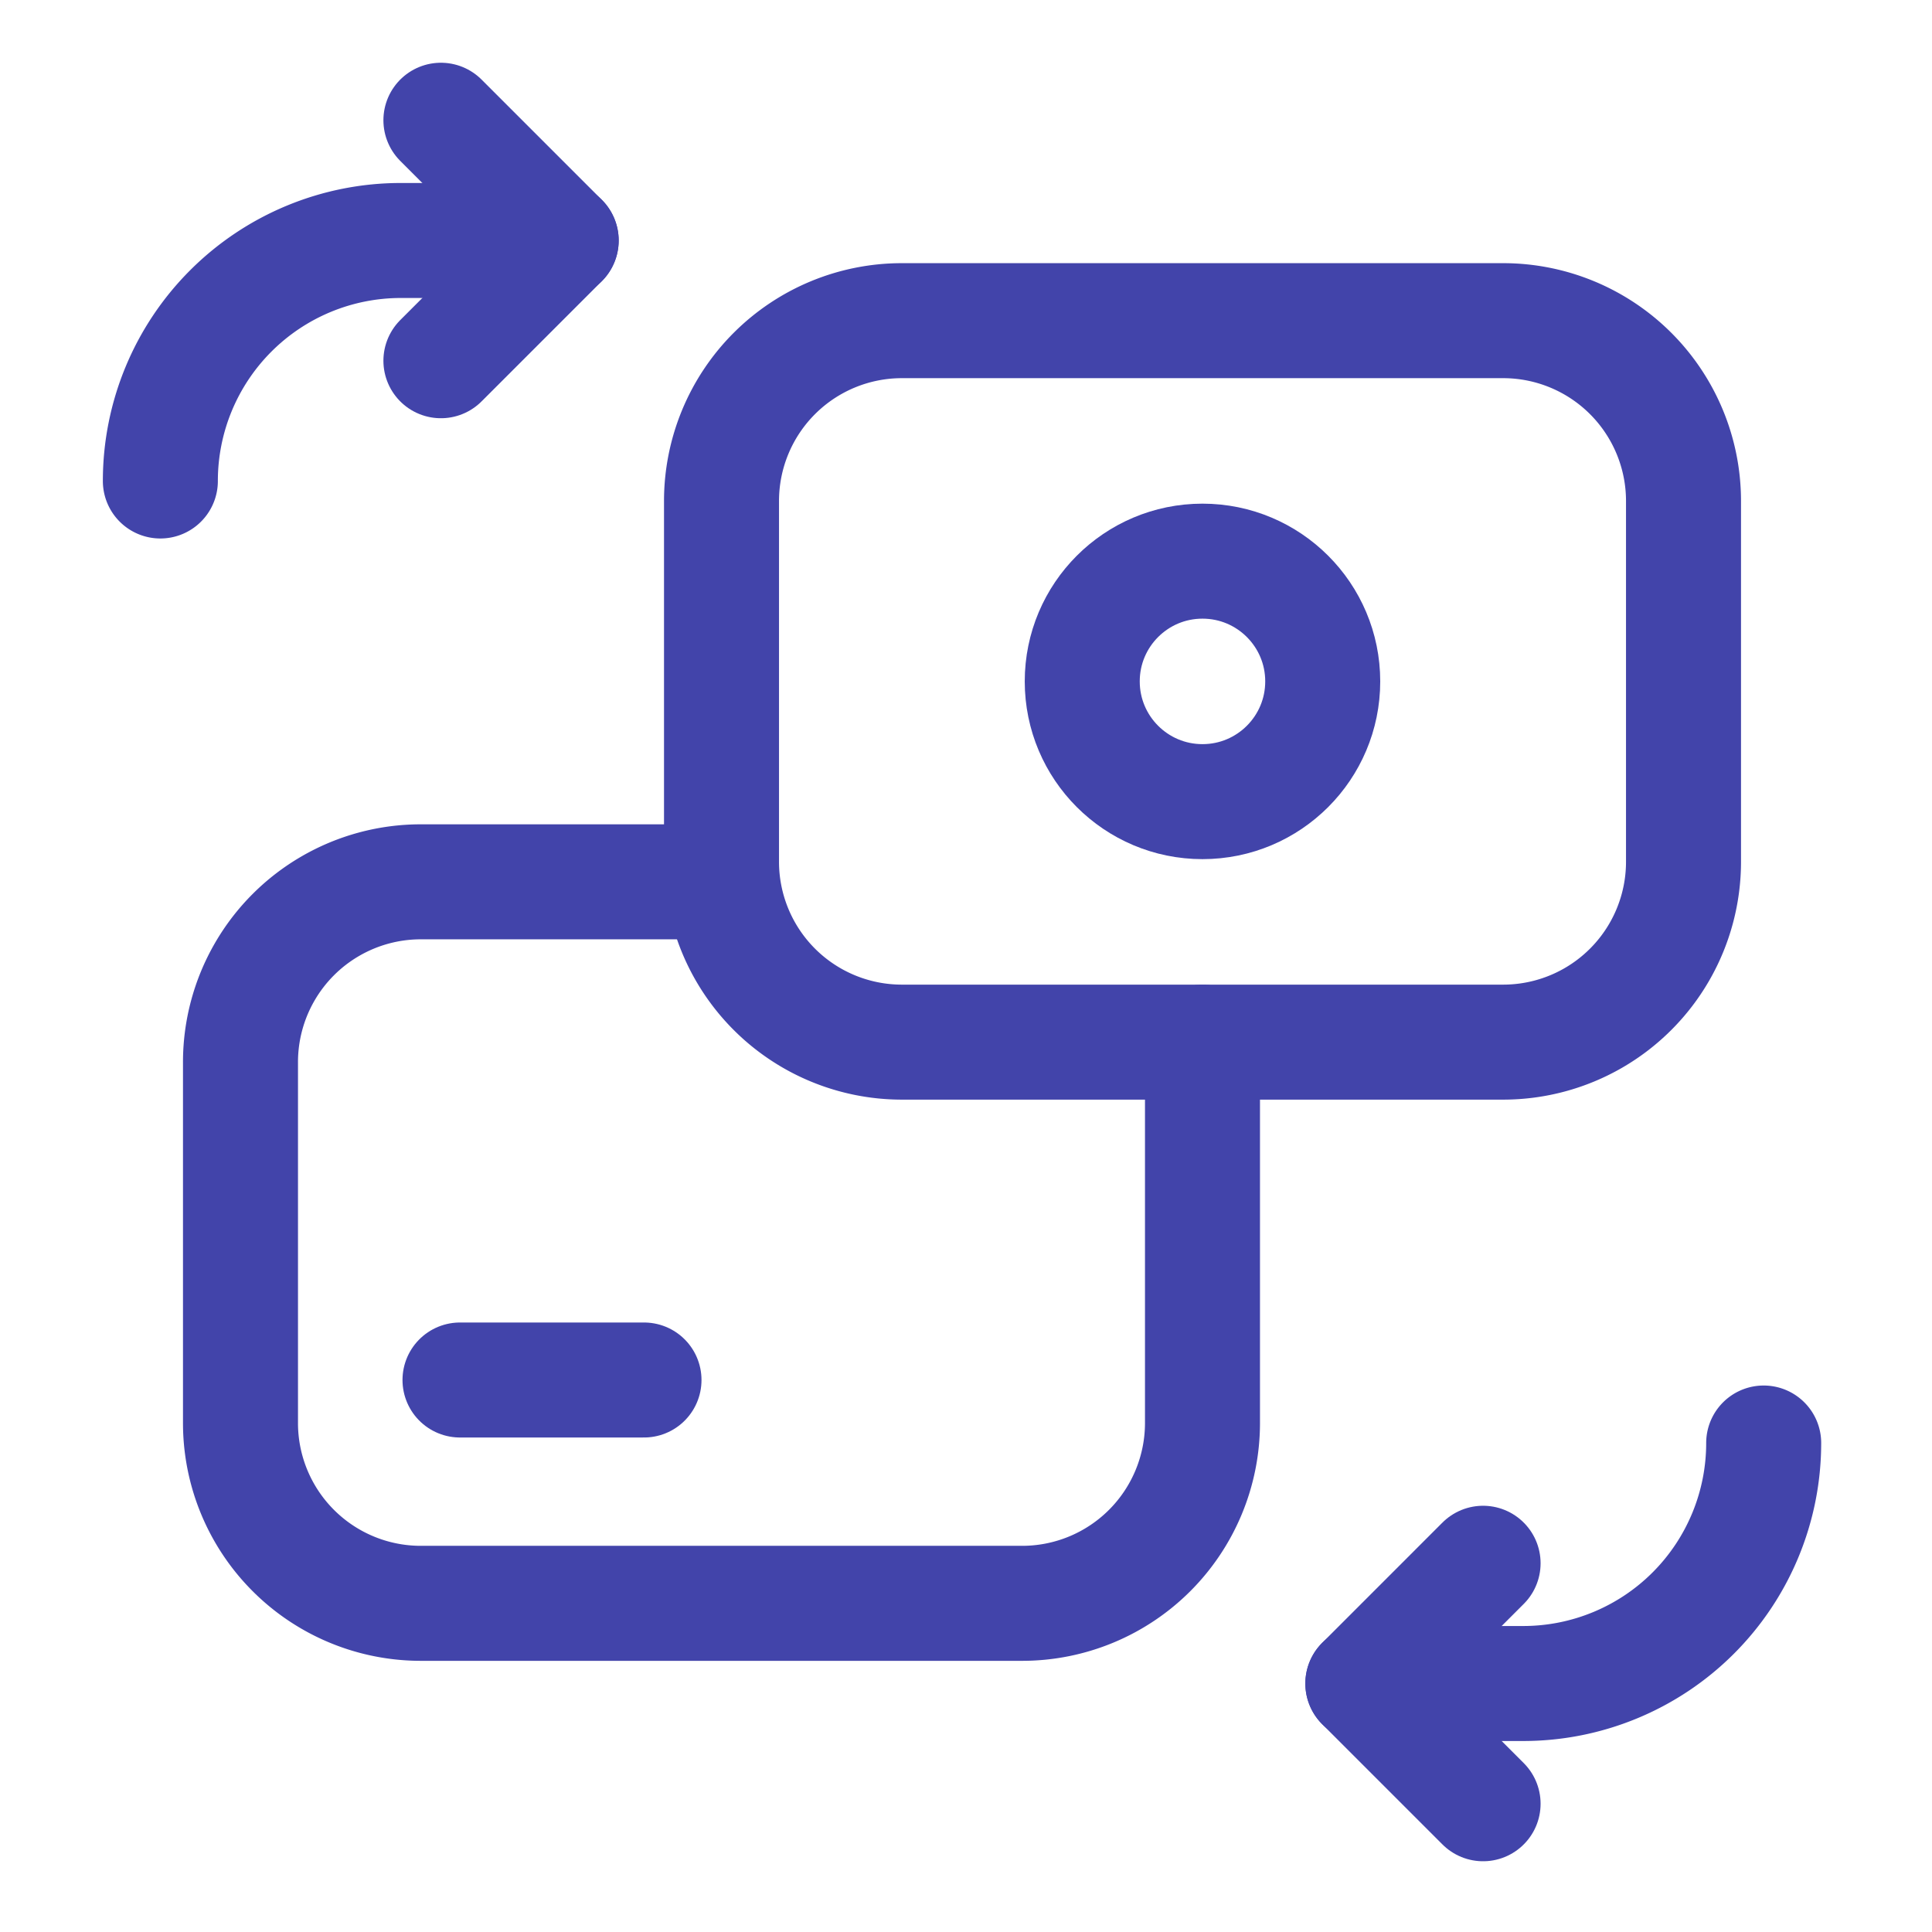 <svg xmlns="http://www.w3.org/2000/svg" id="credit-card-money-exchange-transfer-conversion" width="42" height="42" viewBox="0 0 42 42"><rect id="Rechteck_4013" data-name="Rechteck 4013" width="42" height="42" fill="none"></rect><path id="Pfad_6485" data-name="Pfad 6485" d="M19.614,19.5,17,22.114l2.614,2.614" transform="translate(12.627 14.484)" fill="none" stroke="#4244aa" stroke-linecap="round" stroke-linejoin="round" stroke-width="2.5"></path><path id="Pfad_6486" data-name="Pfad 6486" d="M25.714,18h0a5.228,5.228,0,0,1-5.228,5.228H17" transform="translate(12.627 13.37)" fill="none" stroke="#4244aa" stroke-linecap="round" stroke-linejoin="round" stroke-width="2.5"></path><path id="Pfad_6487" data-name="Pfad 6487" d="M5.5,6.728,8.114,4.114,5.5,1.5" transform="translate(4.085 1.114)" fill="none" stroke="#4244aa" stroke-linecap="round" stroke-linejoin="round" stroke-width="2.5"></path><path id="Pfad_6488" data-name="Pfad 6488" d="M2,8.228H2A5.228,5.228,0,0,1,7.228,3h3.486" transform="translate(1.486 2.228)" fill="none" stroke="#4244aa" stroke-linecap="round" stroke-linejoin="round" stroke-width="2.5"></path><line id="Linie_655" data-name="Linie 655" x2="4" transform="translate(10 30)" fill="none" stroke="#4244aa" stroke-linecap="round" stroke-linejoin="round" stroke-width="2.5"></line><path id="Pfad_6489" data-name="Pfad 6489" d="M23.913,14.486v8.278a3.921,3.921,0,0,1-3.921,3.921H6.921A3.92,3.92,0,0,1,3,22.766V14.921A3.92,3.92,0,0,1,6.919,11h6.538" transform="translate(2.228 8.17)" fill="none" stroke="#4244aa" stroke-linecap="round" stroke-linejoin="round" stroke-width="2.5"></path><path id="Pfad_6490" data-name="Pfad 6490" d="M12.921,19.684H25.992a3.921,3.921,0,0,0,3.921-3.921V7.921A3.921,3.921,0,0,0,25.992,4H12.921A3.921,3.921,0,0,0,9,7.921v7.842a3.921,3.921,0,0,0,3.921,3.921Z" transform="translate(6.685 2.971)" fill="none" stroke="#4244aa" stroke-linecap="round" stroke-linejoin="round" stroke-width="2.5"></path><circle id="Ellipse_350" data-name="Ellipse 350" cx="2.614" cy="2.614" r="2.614" transform="translate(23.527 12.199)" fill="none" stroke="#4244aa" stroke-linecap="round" stroke-linejoin="round" stroke-width="2.5"></circle></svg>